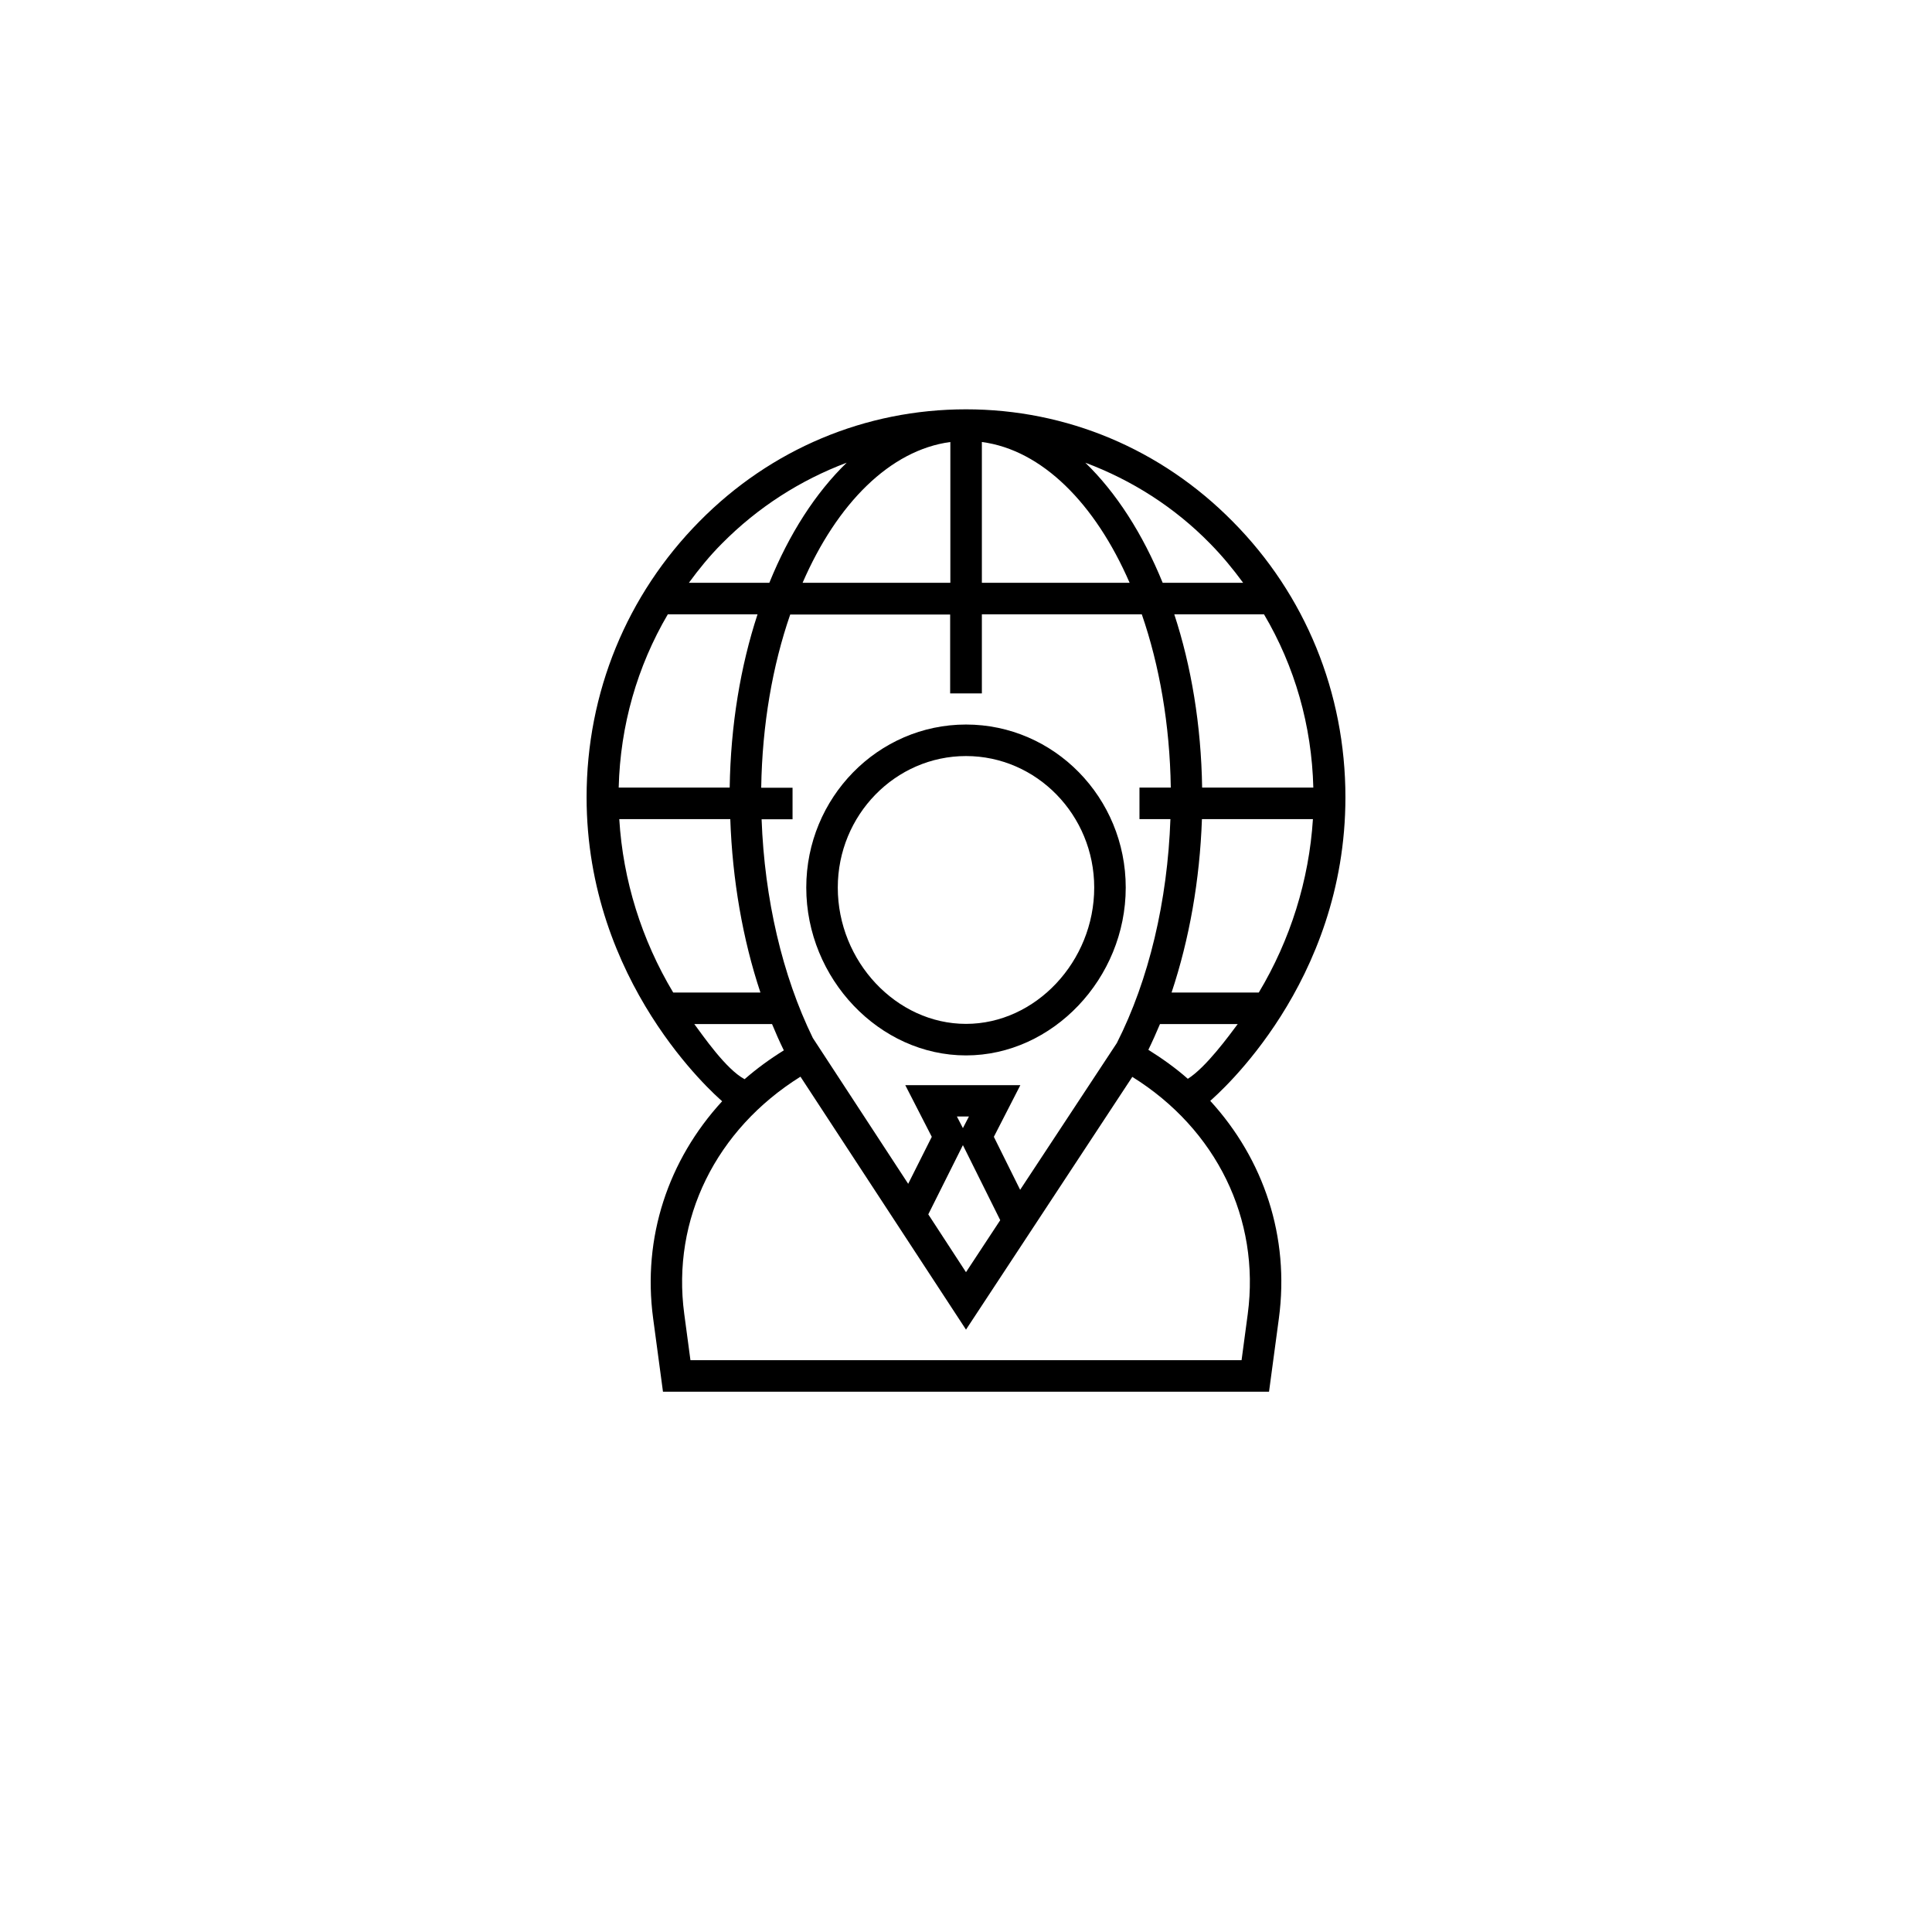<svg width="118" height="118" viewBox="0 0 118 118" fill="none" xmlns="http://www.w3.org/2000/svg">
<g filter="url(#filter0_d_832_1823)">
<circle cx="59" cy="55" r="55" fill="white"/>
</g>
<path d="M82.174 48.693C82.174 42.315 79.729 36.327 75.288 31.85C70.93 27.433 65.154 25 59 25C52.847 25 47.071 27.433 42.725 31.839C38.284 36.327 35.827 42.303 35.827 48.693C35.827 60.008 43.622 66.835 44.107 67.26C40.811 70.85 39.229 75.575 39.89 80.512L40.492 85H77.508L78.111 80.512C78.772 75.551 77.201 70.827 73.918 67.236C74.39 66.811 82.174 60.067 82.174 48.693ZM72.548 65.89C71.815 65.24 71 64.661 70.138 64.118C70.386 63.61 70.622 63.079 70.847 62.547H75.595C75.063 63.256 73.658 65.193 72.548 65.89ZM76.882 60.622H71.555C72.642 57.362 73.28 53.748 73.41 50.028H80.189C79.953 53.76 78.808 57.41 76.882 60.622ZM80.213 48.102H73.422C73.363 44.287 72.76 40.685 71.721 37.52H77.201C79.079 40.697 80.118 44.311 80.213 48.102ZM73.906 33.197C74.65 33.953 75.311 34.756 75.926 35.594H71.012C69.796 32.606 68.177 30.091 66.288 28.26C69.122 29.323 71.721 30.965 73.906 33.197ZM59.969 26.996C63.642 27.48 66.89 30.752 68.993 35.594H59.969V26.996ZM59.969 42.35V42.327V37.52H69.737C70.811 40.626 71.449 44.24 71.508 48.102H69.595V50.028H71.485C71.308 55.024 70.174 59.843 68.213 63.705L62.307 72.669L60.701 69.433L62.319 66.279H55.292L56.91 69.433L55.469 72.303L49.646 63.398C47.78 59.583 46.693 54.894 46.516 50.039H48.406V48.114H46.492C46.552 44.252 47.189 40.638 48.264 37.532H58.032V42.35H59.969ZM58.811 69.941L61.091 74.524L59 77.701L56.697 74.169L58.811 69.941ZM58.445 68.193H59.178L58.811 68.902L58.445 68.193ZM58.044 26.996V35.594H49.02C51.122 30.752 54.359 27.492 58.044 26.996ZM44.095 33.197C46.292 30.976 48.89 29.323 51.713 28.26C49.823 30.091 48.205 32.594 46.989 35.594H42.075C42.689 34.756 43.351 33.941 44.095 33.197ZM40.788 37.52H46.268C45.229 40.685 44.626 44.287 44.567 48.102H37.788C37.882 44.311 38.922 40.697 40.788 37.52ZM37.823 50.028H44.603C44.733 53.736 45.359 57.362 46.445 60.622H41.118C39.193 57.41 38.048 53.76 37.823 50.028ZM42.406 62.547H47.154C47.378 63.091 47.614 63.622 47.874 64.153C47.012 64.685 46.209 65.276 45.477 65.913C44.343 65.311 42.937 63.256 42.406 62.547ZM76.209 80.252L75.831 83.075H42.17L41.792 80.252C41.012 74.465 43.729 68.984 48.89 65.76L59 81.209L69.158 65.772C74.296 68.972 76.977 74.453 76.209 80.252Z" fill="black"/>
<path d="M59 44.252C53.626 44.252 49.244 48.717 49.244 54.209C49.244 59.772 53.709 64.461 59 64.461C64.291 64.461 68.756 59.76 68.756 54.209C68.756 48.717 64.386 44.252 59 44.252ZM59 62.535C54.748 62.535 51.169 58.721 51.169 54.209C51.169 49.779 54.689 46.177 59 46.177C63.311 46.177 66.831 49.779 66.831 54.209C66.831 58.721 63.252 62.535 59 62.535Z" fill="black"/>
<defs>
<filter id="filter0_d_832_1823" x="0" y="0" width="118" height="118" filterUnits="userSpaceOnUse" color-interpolation-filters="sRGB">
<feFlood flood-opacity="0" result="BackgroundImageFix"/>
<feColorMatrix in="SourceAlpha" type="matrix" values="0 0 0 0 0 0 0 0 0 0 0 0 0 0 0 0 0 0 127 0" result="hardAlpha"/>
<feOffset dy="4"/>
<feGaussianBlur stdDeviation="2"/>
<feComposite in2="hardAlpha" operator="out"/>
<feColorMatrix type="matrix" values="0 0 0 0 0 0 0 0 0 0 0 0 0 0 0 0 0 0 0.25 0"/>
<feBlend mode="normal" in2="BackgroundImageFix" result="effect1_dropShadow_832_1823"/>
<feBlend mode="normal" in="SourceGraphic" in2="effect1_dropShadow_832_1823" result="shape"/>
</filter>
</defs>
</svg>
